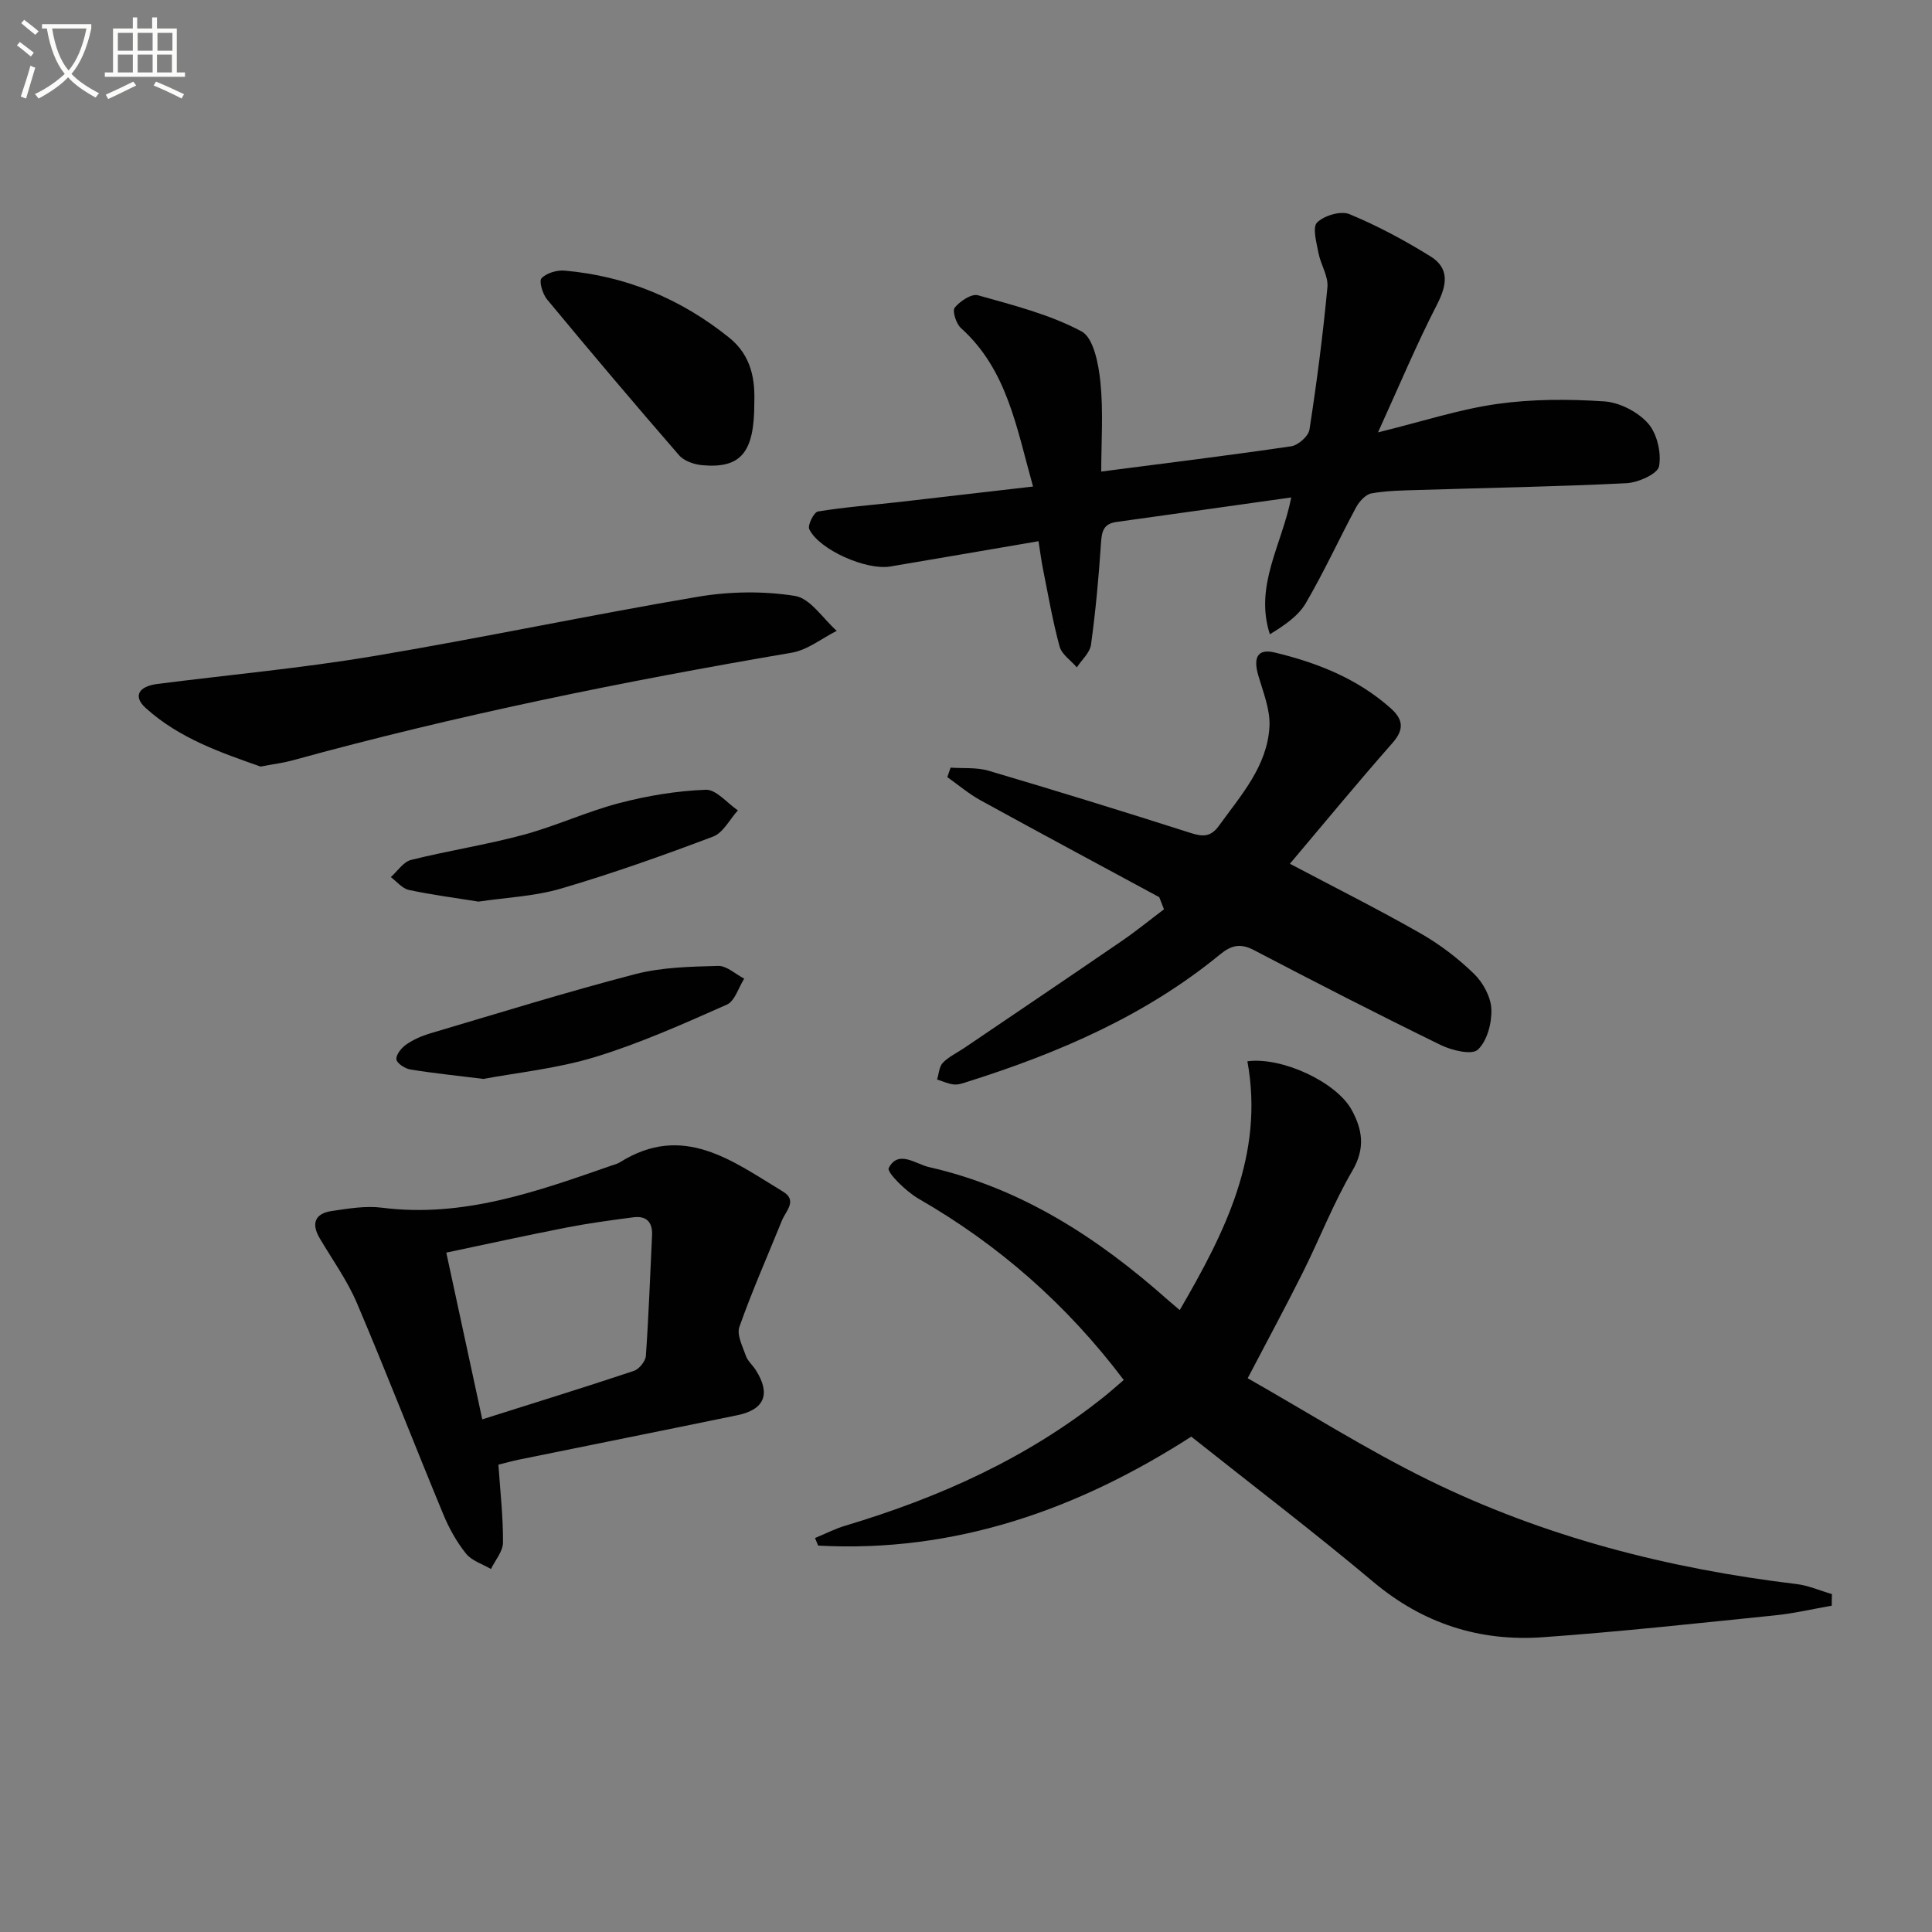 <svg enable-background="new 0 0 400 400" viewBox="0 0 400 400" xmlns="http://www.w3.org/2000/svg"><rect x="0" y="0" width="400" height="400" fill="#808080" stroke="none"/><path d="m6.4 11.7c-1-.8-1.9-1.6-2.9-2.3l.6-.7c.9.7 1.9 1.4 2.9 2.2zm-2.1 8.3c.7-2.1 1.4-4.2 2-6.4.2.1.6.3 1 .4-.7 2.3-1.3 4.4-1.9 6.4zm3-12.8c-1.1-.9-2.1-1.7-2.9-2.4l.6-.7c1 .8 2 1.5 3 2.4zm1.4-1.3v-.9h10.2v.9c-.9 4.2-2.3 7.3-4.1 9.4 1.3 1.4 3.2 2.7 5.7 4-.2.2-.4.5-.7.9-2.5-1.4-4.4-2.7-5.7-4.2-1.4 1.5-3.5 3-6.1 4.4 0 0 0 0-.1-.1-.3-.4-.5-.7-.7-.8 2.7-1.3 4.7-2.8 6.2-4.2-1.8-2.2-3-5.3-3.7-9.4zm9.2 0h-7.1c.6 3.8 1.7 6.7 3.4 8.7 1.7-2 2.9-4.8 3.7-8.7z" fill="#fbfcfa"/><path d="m31.6 3.6h.9v2.3h4.1v9.1h1.7v.9h-16.6v-.9h1.7v-9.1h4.1v-2.3h.9v2.3h3.1v-2.3zm-4 13.3.6.8c-1.9.9-3.8 1.9-5.8 2.8-.2-.3-.3-.6-.5-.9 2-.9 3.9-1.8 5.7-2.7zm-3.2-10.1v3.7h3.1v-3.7zm0 4.5v3.7h3.1v-3.7zm4.1-4.5v3.7h3.1v-3.7zm0 4.5v3.7h3.1v-3.7zm9.1 9.1c-2.1-1.1-4.1-2-5.8-2.7l.5-.8c2.2.9 4.1 1.8 5.8 2.6zm-1.9-13.6h-3.1v3.7h3.1zm-3.2 4.5v3.7h3.1v-3.7z" fill="#fbfcfa"/><g fill="#010101"><path d="m379.24 332.44c-3.91.68-7.79 1.6-11.73 2-16.02 1.63-32.03 3.39-48.08 4.53-13.08.93-24.79-2.8-35.08-11.44-12.21-10.26-24.93-19.93-37.71-30.09-23.35 15.01-48.8 24.1-77.25 22.56-.22-.52-.43-1.05-.65-1.57 2.1-.86 4.14-1.92 6.3-2.56 19.44-5.82 37.68-13.99 53.64-26.77 1.28-1.03 2.5-2.13 3.98-3.39-11.75-15.57-25.84-27.96-42.5-37.54-2.58-1.49-6.61-5.47-6.16-6.34 1.99-3.85 5.56-.83 8.32-.2 19.18 4.35 35.08 14.71 49.55 27.58.61.54 1.24 1.06 2.38 2.03 9.38-16.14 17.53-32.19 14.01-51.51 7.11-.96 18.39 4.27 21.57 10.03 2.27 4.12 2.87 8 .17 12.62-3.93 6.72-6.77 14.07-10.26 21.06-3.48 6.97-7.19 13.82-11.42 21.91 12.47 7.08 24.56 14.74 37.33 21.02 24.04 11.82 49.71 18.4 76.29 21.59 2.49.3 4.89 1.37 7.34 2.08-.03.81-.03 1.61-.04 2.4z"/><path d="m213.88 100.73c-3.43-12.2-5.34-24.19-14.93-32.81-.99-.89-1.83-3.56-1.29-4.22 1.09-1.34 3.48-2.94 4.81-2.57 7.3 2.06 14.84 3.95 21.45 7.48 2.51 1.34 3.53 6.79 3.91 10.51.62 6.07.17 12.25.17 18.51 13.44-1.74 26.4-3.33 39.32-5.23 1.45-.21 3.58-2.09 3.79-3.45 1.52-9.79 2.79-19.63 3.72-29.5.21-2.28-1.41-4.69-1.86-7.1-.4-2.13-1.29-5.29-.28-6.28 1.47-1.45 4.91-2.48 6.71-1.73 5.8 2.4 11.39 5.41 16.74 8.72 3.98 2.46 3.48 5.89 1.4 9.95-4.22 8.19-7.78 16.72-12.24 26.51 9.27-2.28 16.85-4.78 24.63-5.88 7.29-1.03 14.83-1.03 22.19-.54 3.18.21 6.95 2.15 9.07 4.53 1.88 2.11 2.81 6.09 2.3 8.91-.29 1.57-4.32 3.38-6.74 3.5-14.29.72-28.6.95-42.9 1.4-3.31.1-6.67.13-9.91.71-1.22.22-2.54 1.7-3.2 2.93-3.53 6.57-6.63 13.38-10.4 19.81-1.56 2.66-4.4 4.58-7.43 6.43-3.25-10.09 2.5-18.48 4.43-28.33-12.39 1.74-24.3 3.43-36.21 5.08-2.84.39-3.04 2.2-3.2 4.62-.46 6.95-1.1 13.89-2.05 20.79-.23 1.67-1.92 3.13-2.93 4.69-1.23-1.43-3.12-2.67-3.57-4.31-1.44-5.27-2.36-10.67-3.44-16.04-.35-1.75-.57-3.52-.93-5.77-10.54 1.8-20.62 3.54-30.71 5.24-4.94.83-14.72-3.47-16.75-7.73-.39-.81.96-3.52 1.79-3.66 5.55-.91 11.18-1.33 16.78-1.96 9.04-1.03 18.09-2.09 27.76-3.21z"/><path d="m267.06 178.83c9.52 5.03 18.4 9.48 27.02 14.4 4.01 2.29 7.79 5.17 11.1 8.39 1.88 1.82 3.5 4.81 3.59 7.34.11 2.85-.87 6.57-2.81 8.37-1.24 1.15-5.38.15-7.69-.98-12.99-6.34-25.85-12.94-38.66-19.64-2.8-1.46-4.66-1.03-7.02.9-15.41 12.65-33.35 20.37-52.16 26.32-.95.3-1.97.69-2.91.6-1.19-.11-2.34-.67-3.51-1.03.38-1.18.43-2.68 1.2-3.47 1.23-1.27 2.96-2.06 4.46-3.08 10.84-7.35 21.7-14.67 32.51-22.08 3.03-2.07 5.88-4.4 8.81-6.61-.33-.84-.65-1.68-.98-2.51-12.34-6.67-24.71-13.3-37.01-20.06-2.43-1.34-4.59-3.18-6.87-4.8.23-.65.45-1.31.68-1.96 2.63.19 5.39-.09 7.86.64 14 4.14 27.95 8.44 41.85 12.89 2.54.81 4.16.84 5.86-1.51 4.57-6.34 10.01-12.33 10.45-20.55.18-3.45-1.29-7.05-2.3-10.5-1.12-3.82-.15-5.66 3.41-4.8 8.78 2.11 17.09 5.39 23.98 11.53 2.55 2.27 2.89 4.33.4 7.17-7.18 8.15-14.09 16.54-21.26 25.03z"/><path d="m103.19 303.24c.38 5.6.99 10.87.95 16.13-.01 1.83-1.61 3.65-2.49 5.48-1.75-1.03-3.97-1.7-5.16-3.18-1.94-2.42-3.52-5.25-4.71-8.14-6.03-14.55-11.72-29.24-17.88-43.73-2-4.7-5.06-8.95-7.68-13.38-1.84-3.11-1.03-5.18 2.49-5.7 3.42-.5 6.99-1.11 10.36-.68 16.78 2.14 32.08-3.34 47.44-8.69.63-.22 1.3-.37 1.85-.72 13.09-8.21 23.3-.25 33.74 6.07 3.08 1.86.58 4.03-.21 6-2.97 7.33-6.18 14.57-8.81 22.02-.58 1.65.68 4.06 1.36 6.02.37 1.05 1.36 1.87 1.99 2.85 3.19 4.95 1.92 8.24-3.75 9.41-15.09 3.11-30.19 6.13-45.29 9.21-1.29.27-2.57.63-4.2 1.03zm-3.34-9.38c10.93-3.46 21.2-6.63 31.38-10.03 1.09-.36 2.41-1.99 2.49-3.11.59-8.29.87-16.61 1.28-24.91.14-2.79-1.16-4.14-3.88-3.78-4.6.6-9.21 1.22-13.77 2.11-8.23 1.6-16.42 3.41-24.95 5.2 2.49 11.54 4.83 22.38 7.45 34.52z"/><path d="m53.94 158.71c-7.9-2.8-16.73-5.74-23.78-12.13-2.66-2.41-1.51-4.48 2.46-4.98 14.81-1.89 29.71-3.25 44.43-5.71 22.54-3.77 44.92-8.53 67.46-12.34 6.56-1.11 13.55-1.21 20.09-.17 3.18.51 5.78 4.7 8.64 7.23-3.09 1.55-6.04 3.96-9.3 4.52-34.84 5.94-69.44 12.95-103.53 22.34-1.75.48-3.58.69-6.47 1.24z"/><path d="m156.17 83.43c.03 10.31-2.82 13.61-10.81 12.88-1.66-.15-3.74-.87-4.77-2.06-9.24-10.64-18.33-21.4-27.32-32.25-.93-1.12-1.72-3.79-1.15-4.39 1.03-1.09 3.19-1.72 4.79-1.58 12.74 1.12 24.06 5.84 34.05 13.87 4.72 3.79 5.37 8.86 5.21 13.53z"/><path d="m100.08 223.38c-5.94-.74-10.57-1.2-15.14-1.96-1.11-.18-2.79-1.29-2.87-2.1-.1-.96 1.04-2.37 2.02-3.05 1.46-1.02 3.19-1.79 4.91-2.3 14.15-4.19 28.26-8.58 42.54-12.29 5.5-1.43 11.4-1.54 17.14-1.7 1.77-.05 3.6 1.71 5.4 2.64-1.18 1.85-1.93 4.64-3.6 5.38-8.94 3.96-17.93 7.99-27.25 10.84-7.87 2.4-16.22 3.24-23.15 4.54z"/><path d="m99.07 186.67c-4.96-.8-9.74-1.41-14.43-2.42-1.37-.3-2.5-1.74-3.73-2.66 1.39-1.22 2.6-3.15 4.19-3.55 7.71-1.93 15.61-3.13 23.27-5.2 6.71-1.81 13.1-4.8 19.81-6.56 5.84-1.53 11.92-2.54 17.94-2.77 2.16-.08 4.43 2.76 6.65 4.27-1.69 1.86-3.04 4.64-5.14 5.43-10.37 3.92-20.85 7.64-31.48 10.76-5.5 1.62-11.42 1.85-17.08 2.7z"/></g></svg>